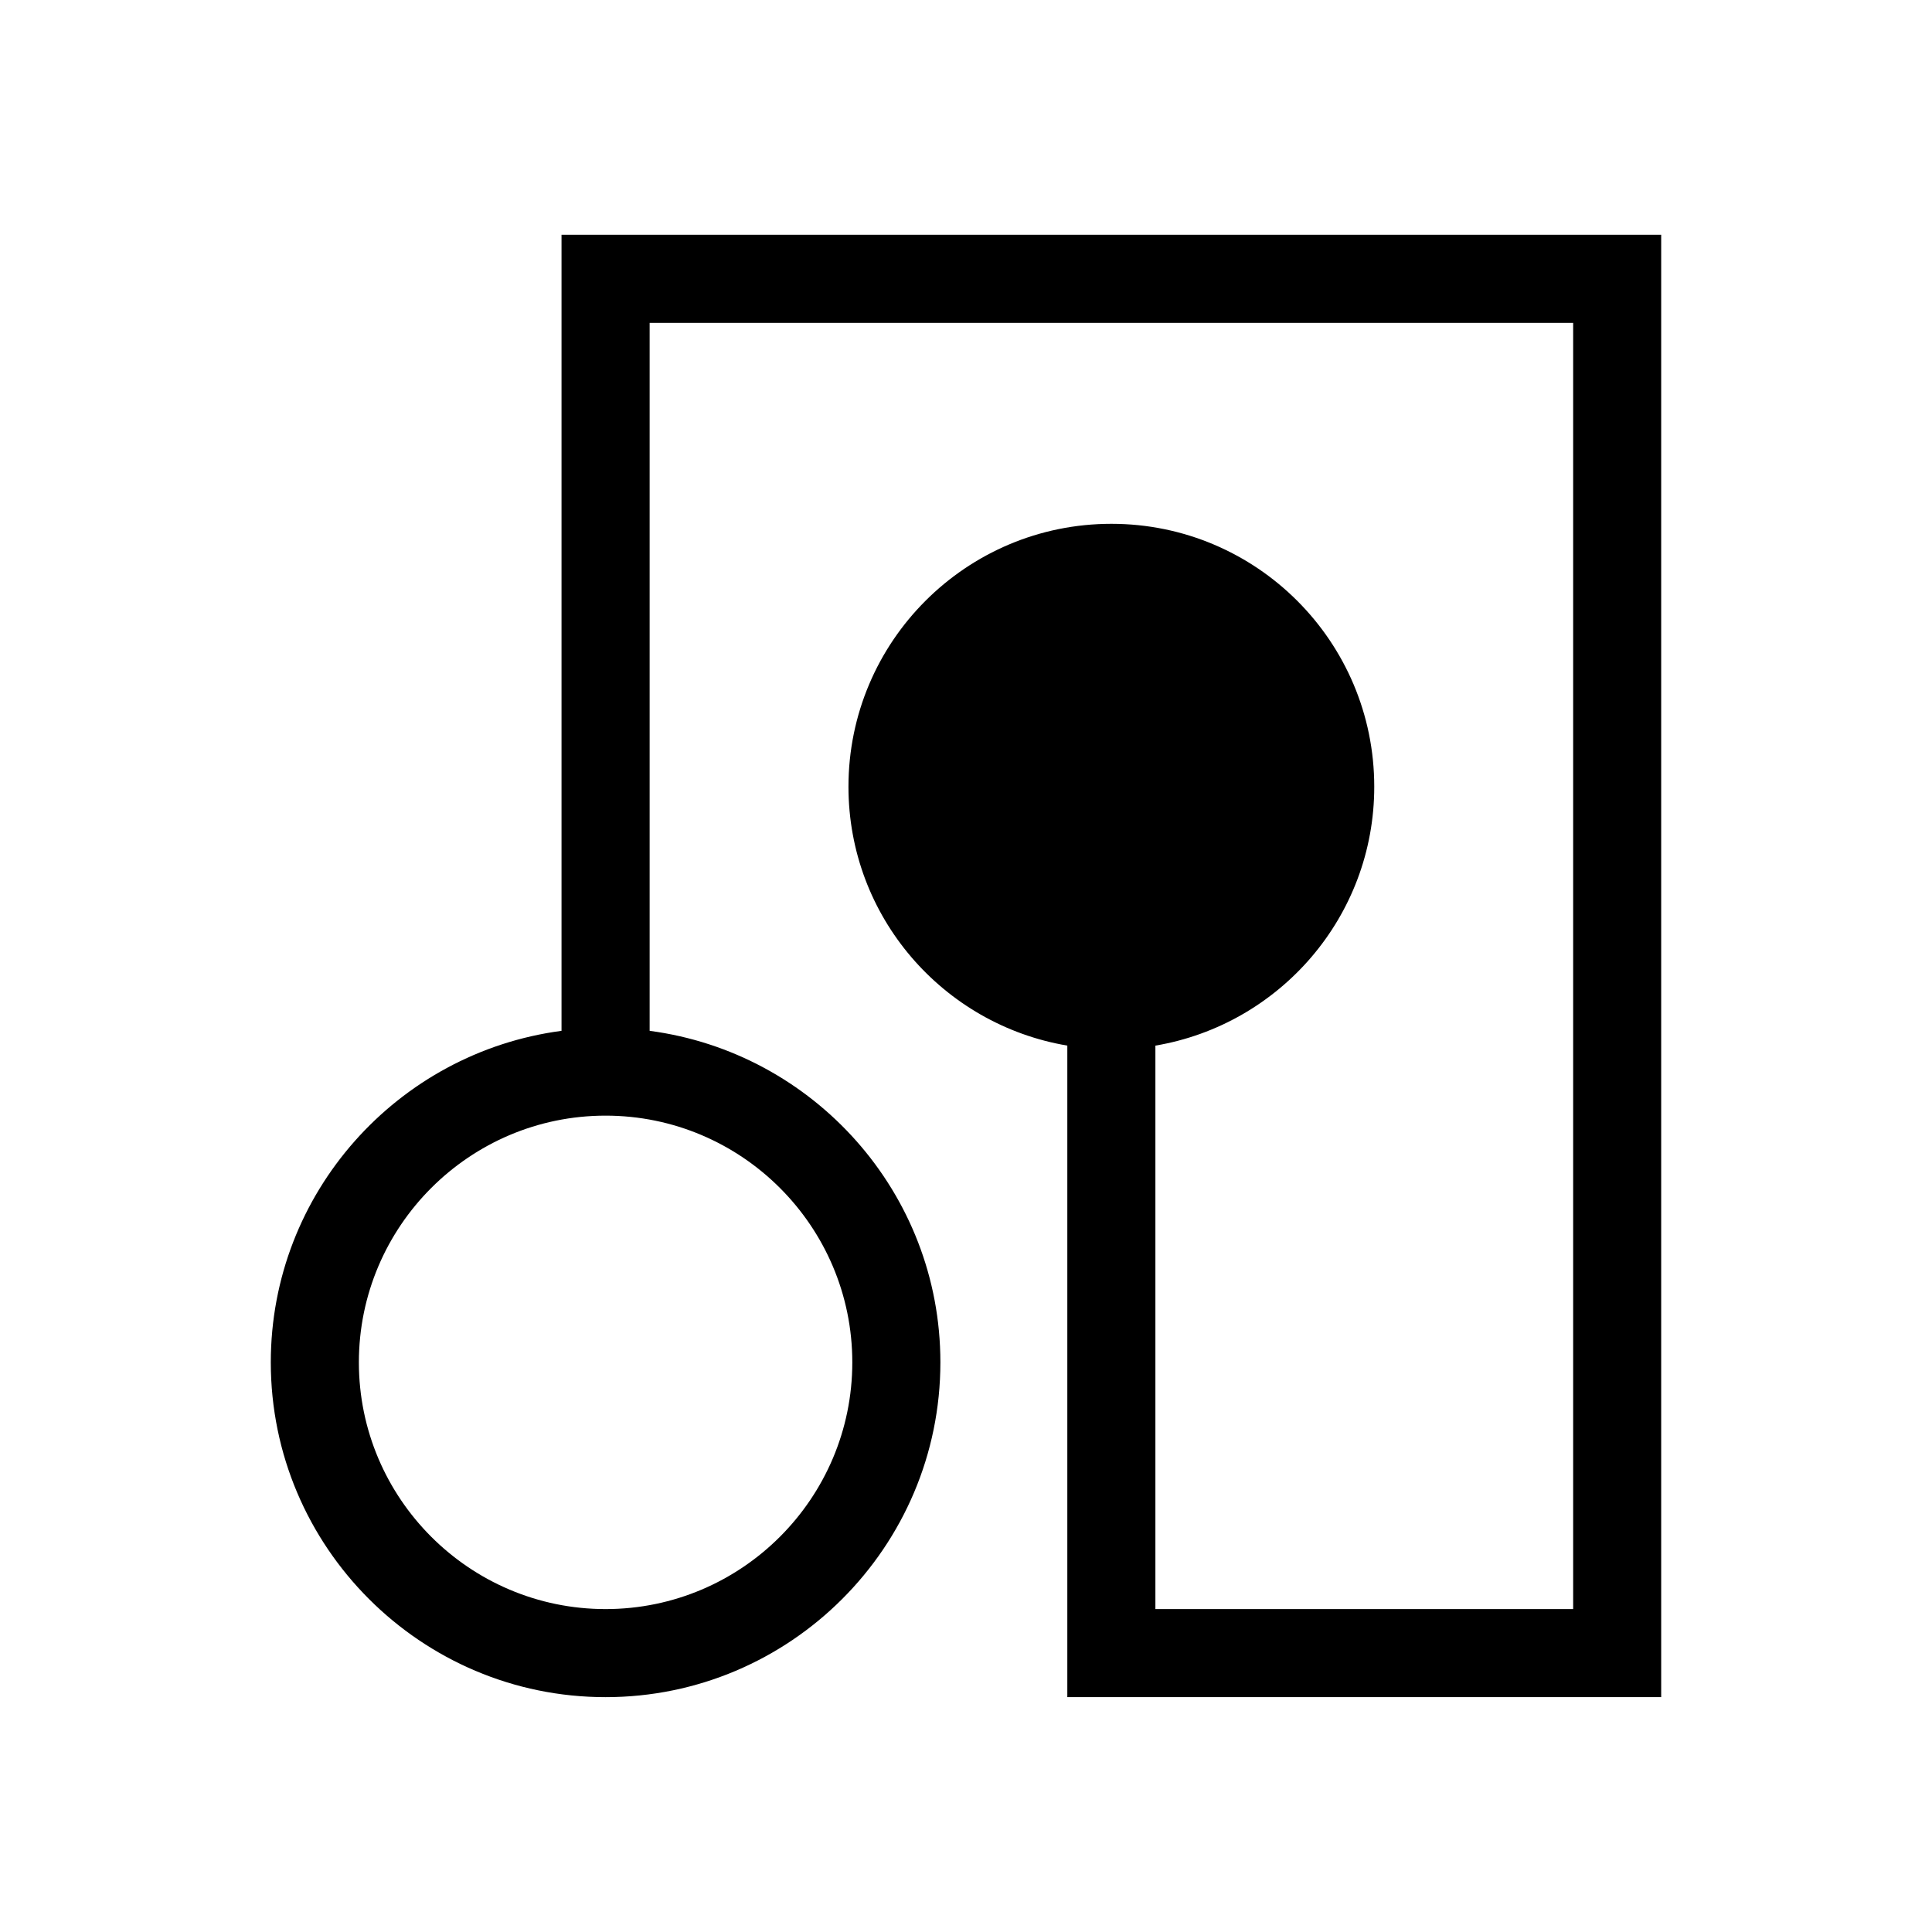 <?xml version="1.0" encoding="UTF-8"?>
<!-- Uploaded to: ICON Repo, www.svgrepo.com, Generator: ICON Repo Mixer Tools -->
<svg fill="#000000" width="800px" height="800px" version="1.1" viewBox="144 144 512 512" xmlns="http://www.w3.org/2000/svg">
 <path d="m292.81 206.22v210.96c-43.41 5.742-77.047 42.906-77.047 87.855 0 48.926 39.797 88.727 88.723 88.727s88.727-39.801 88.727-88.727c0-44.953-33.641-82.117-77.051-87.855v-187.62h244.74v340.86h-110.71v-149.32c32.902-5.562 58-34.129 58-68.617 0-38.473-31.191-69.668-69.668-69.668-38.473 0-69.672 31.199-69.672 69.664 0 34.492 25.086 63.059 58 68.617v172.66h157.38v-387.54zm77.059 298.82c0 36.051-29.328 65.383-65.383 65.383-36.047 0-65.379-29.328-65.379-65.383 0-36.047 29.332-65.383 65.379-65.383 36.051 0 65.383 29.332 65.383 65.383z"/>
</svg>